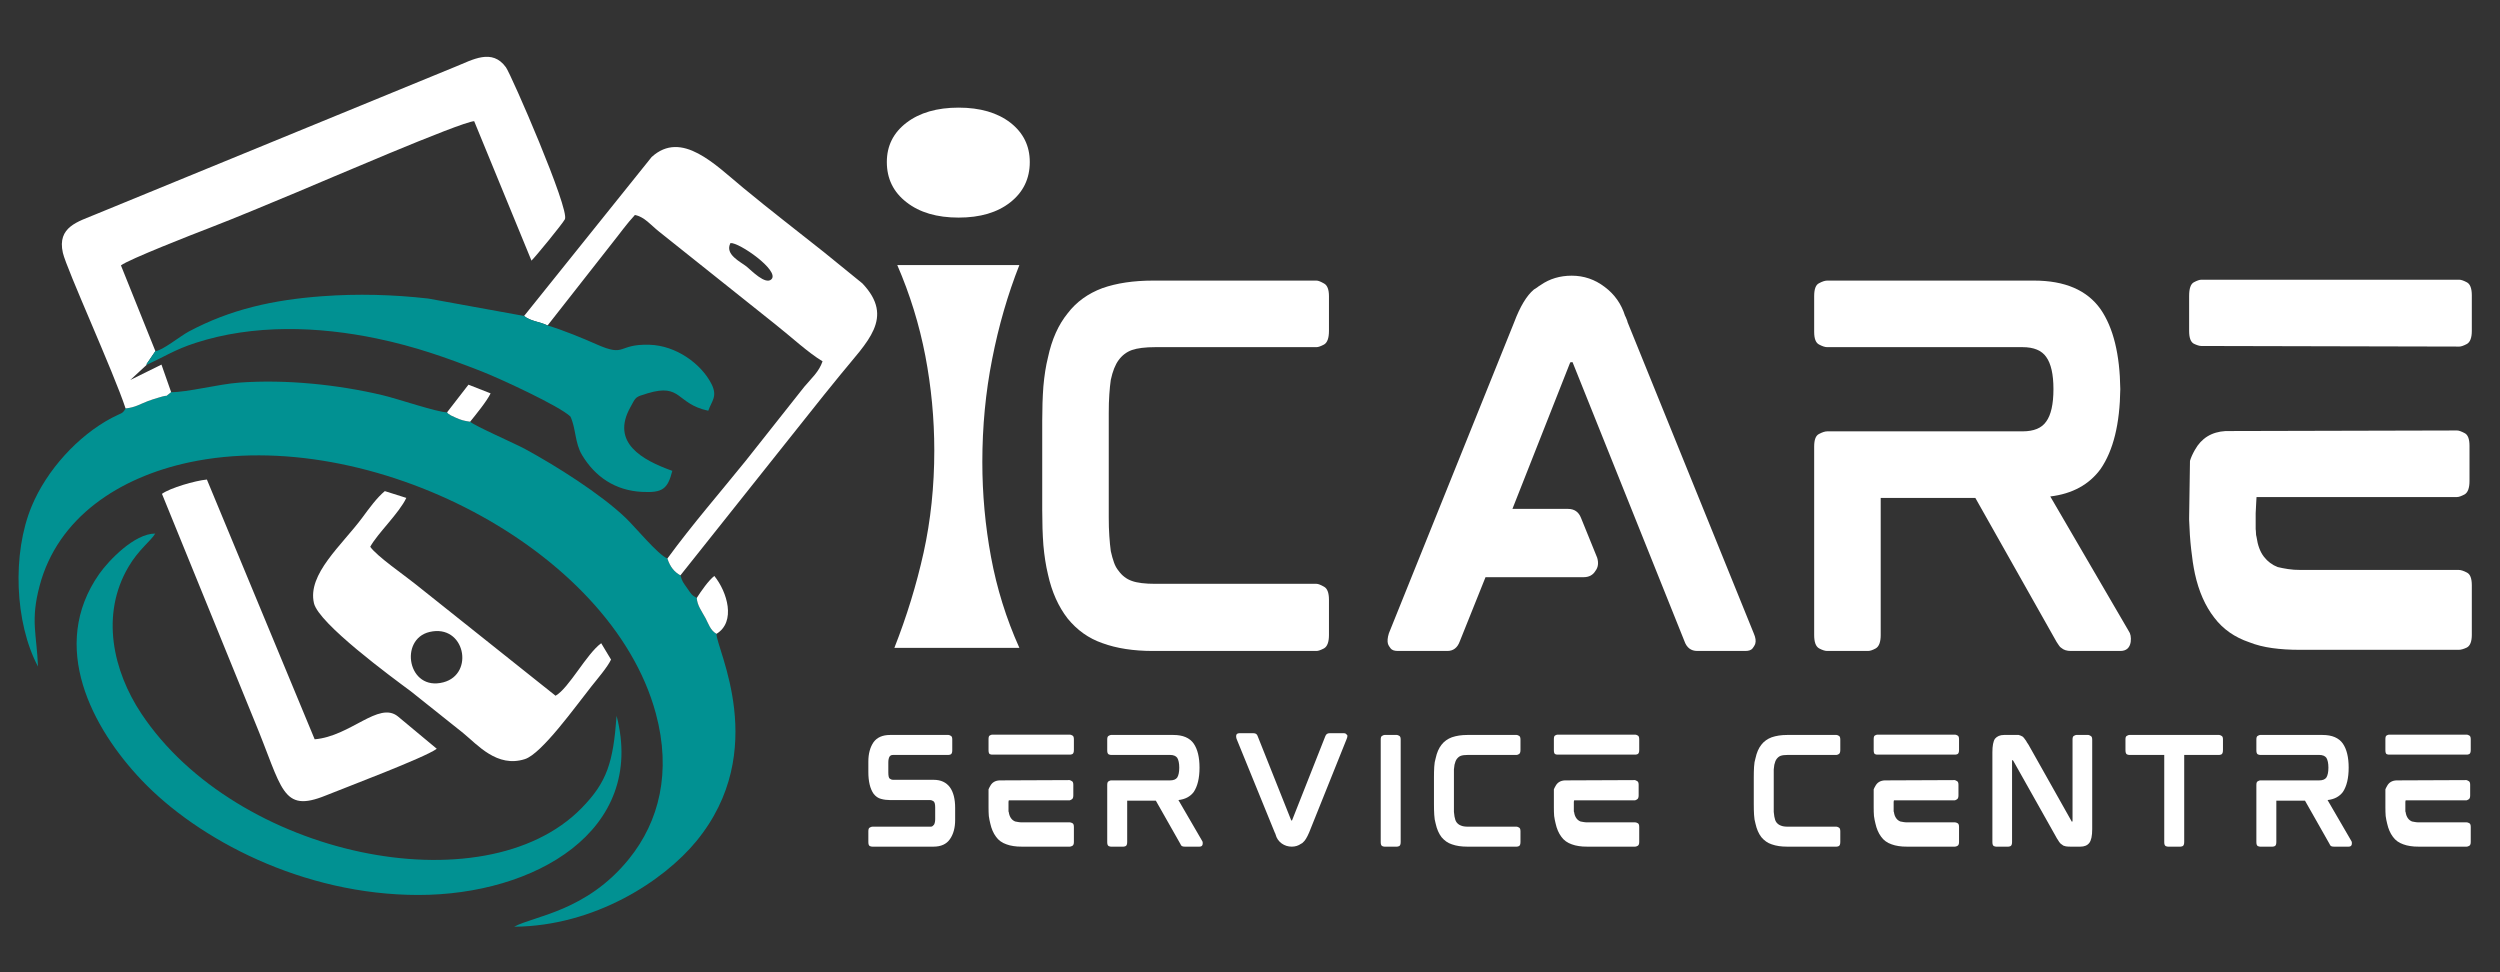 <svg xmlns="http://www.w3.org/2000/svg" xmlns:xlink="http://www.w3.org/1999/xlink" width="180" zoomAndPan="magnify" viewBox="0 0 135 52.5" height="70" preserveAspectRatio="xMidYMid meet" version="1.0"><rect x="0" y="0" width="135" height="52.5" fill="#333333" stroke="none"/><defs><g/><clipPath id="7282440d82"><path d="M 1 20 L 40 20 L 40 50.148 L 1 50.148 Z M 1 20 " clip-rule="nonzero"/></clipPath></defs><g fill="#ffffff" fill-opacity="1"><g transform="translate(46.297, 45.719)"><g><path d="M 4.125 -3.609 C 4.508 -3.609 4.801 -3.473 5 -3.203 C 5.188 -2.941 5.281 -2.57 5.281 -2.094 L 5.281 -1.438 C 5.281 -1.02 5.188 -0.676 5 -0.406 C 4.812 -0.133 4.516 0 4.109 0 L 0.812 0 C 0.77 0 0.723 -0.008 0.672 -0.031 C 0.617 -0.062 0.594 -0.133 0.594 -0.25 L 0.594 -0.828 C 0.594 -0.941 0.617 -1.008 0.672 -1.031 C 0.723 -1.062 0.77 -1.078 0.812 -1.078 L 3.938 -1.078 C 4 -1.078 4.039 -1.086 4.062 -1.109 C 4.094 -1.141 4.117 -1.164 4.141 -1.188 C 4.18 -1.258 4.203 -1.359 4.203 -1.484 L 4.203 -2.125 C 4.203 -2.301 4.172 -2.41 4.109 -2.453 C 4.047 -2.492 3.988 -2.516 3.938 -2.516 L 1.75 -2.516 C 1.594 -2.516 1.438 -2.535 1.281 -2.578 C 1.125 -2.617 0.988 -2.711 0.875 -2.859 C 0.688 -3.129 0.594 -3.52 0.594 -4.031 L 0.594 -4.594 C 0.594 -5.02 0.688 -5.367 0.875 -5.641 C 1.062 -5.898 1.359 -6.031 1.766 -6.031 L 4.922 -6.031 C 4.953 -6.031 4.992 -6.016 5.047 -5.984 C 5.098 -5.961 5.125 -5.898 5.125 -5.797 L 5.125 -5.203 C 5.125 -5.086 5.098 -5.016 5.047 -4.984 C 4.992 -4.961 4.953 -4.953 4.922 -4.953 L 1.938 -4.953 C 1.875 -4.953 1.828 -4.941 1.797 -4.922 C 1.773 -4.898 1.754 -4.879 1.734 -4.859 C 1.691 -4.773 1.672 -4.672 1.672 -4.547 L 1.672 -4.016 C 1.672 -3.828 1.695 -3.711 1.75 -3.672 C 1.812 -3.629 1.867 -3.609 1.922 -3.609 Z M 4.125 -3.609 "/></g></g></g><g fill="#ffffff" fill-opacity="1"><g transform="translate(52.787, 45.719)"><g><path d="M 4.984 -1.312 C 5.023 -1.312 5.07 -1.297 5.125 -1.266 C 5.176 -1.242 5.203 -1.176 5.203 -1.062 L 5.203 -0.25 C 5.203 -0.145 5.176 -0.078 5.125 -0.047 C 5.07 -0.016 5.023 0 4.984 0 L 2.391 0 C 2.223 0 2.07 -0.008 1.938 -0.031 C 1.801 -0.051 1.676 -0.082 1.562 -0.125 C 1.32 -0.207 1.133 -0.344 1 -0.531 C 0.852 -0.727 0.75 -0.969 0.688 -1.25 C 0.656 -1.375 0.629 -1.508 0.609 -1.656 C 0.598 -1.801 0.594 -1.957 0.594 -2.125 L 0.594 -3.094 C 0.613 -3.145 0.645 -3.207 0.688 -3.281 C 0.789 -3.469 0.957 -3.566 1.188 -3.578 L 4.969 -3.594 C 4.988 -3.594 5.023 -3.578 5.078 -3.547 C 5.141 -3.523 5.172 -3.457 5.172 -3.344 L 5.172 -2.766 C 5.172 -2.648 5.141 -2.578 5.078 -2.547 C 5.023 -2.516 4.988 -2.5 4.969 -2.5 L 1.688 -2.5 C 1.688 -2.5 1.68 -2.473 1.672 -2.422 C 1.672 -2.367 1.672 -2.305 1.672 -2.234 C 1.672 -2.172 1.672 -2.113 1.672 -2.062 C 1.672 -2.008 1.672 -1.984 1.672 -1.984 C 1.672 -1.961 1.672 -1.941 1.672 -1.922 C 1.672 -1.898 1.676 -1.879 1.688 -1.859 C 1.707 -1.723 1.75 -1.613 1.812 -1.531 C 1.863 -1.457 1.938 -1.398 2.031 -1.359 C 2.082 -1.348 2.141 -1.336 2.203 -1.328 C 2.266 -1.316 2.332 -1.312 2.406 -1.312 Z M 1.234 -3.531 Z M 5 -6.047 C 5.031 -6.047 5.07 -6.031 5.125 -6 C 5.176 -5.977 5.203 -5.91 5.203 -5.797 L 5.203 -5.219 C 5.203 -5.102 5.176 -5.031 5.125 -5 C 5.07 -4.977 5.031 -4.969 5 -4.969 L 0.781 -4.969 C 0.75 -4.969 0.707 -4.977 0.656 -5 C 0.613 -5.031 0.594 -5.102 0.594 -5.219 L 0.594 -5.797 C 0.594 -5.91 0.613 -5.977 0.656 -6 C 0.707 -6.031 0.75 -6.047 0.781 -6.047 Z M 5 -6.047 "/></g></g></g><g fill="#ffffff" fill-opacity="1"><g transform="translate(59.196, 45.719)"><g><path d="M 5.578 -4.281 L 5.578 -4.25 C 5.578 -4.25 5.578 -4.254 5.578 -4.266 C 5.578 -4.273 5.578 -4.281 5.578 -4.281 Z M 5.719 -0.312 C 5.75 -0.27 5.758 -0.211 5.75 -0.141 C 5.738 -0.047 5.68 0 5.578 0 L 4.781 0 C 4.719 0 4.664 -0.008 4.625 -0.031 C 4.613 -0.039 4.598 -0.055 4.578 -0.078 C 4.566 -0.098 4.555 -0.117 4.547 -0.141 L 3.219 -2.484 L 1.672 -2.484 L 1.672 -0.25 C 1.672 -0.133 1.645 -0.062 1.594 -0.031 C 1.539 -0.008 1.5 0 1.469 0 L 0.797 0 C 0.766 0 0.723 -0.008 0.672 -0.031 C 0.617 -0.062 0.594 -0.133 0.594 -0.25 L 0.594 -3.328 C 0.594 -3.441 0.617 -3.508 0.672 -3.531 C 0.723 -3.562 0.766 -3.578 0.797 -3.578 L 3.984 -3.578 C 4.172 -3.578 4.301 -3.629 4.375 -3.734 C 4.445 -3.848 4.484 -4.023 4.484 -4.266 C 4.484 -4.504 4.445 -4.68 4.375 -4.797 C 4.301 -4.898 4.172 -4.953 3.984 -4.953 L 0.797 -4.953 C 0.766 -4.953 0.723 -4.961 0.672 -4.984 C 0.617 -5.016 0.594 -5.086 0.594 -5.203 L 0.594 -5.781 C 0.594 -5.895 0.617 -5.961 0.672 -5.984 C 0.723 -6.016 0.766 -6.031 0.797 -6.031 L 4.172 -6.031 C 4.68 -6.031 5.047 -5.875 5.266 -5.562 C 5.473 -5.258 5.578 -4.828 5.578 -4.266 C 5.578 -3.703 5.473 -3.266 5.266 -2.953 C 5.078 -2.703 4.801 -2.555 4.438 -2.516 Z M 5.719 -0.312 "/></g></g></g><g fill="#ffffff" fill-opacity="1"><g transform="translate(66.163, 45.719)"><g><path d="M 6.422 -6.125 C 6.473 -6.125 6.508 -6.109 6.531 -6.078 C 6.562 -6.055 6.582 -6.035 6.594 -6.016 C 6.602 -5.961 6.594 -5.898 6.562 -5.828 L 4.531 -0.766 C 4.414 -0.492 4.305 -0.316 4.203 -0.234 C 4.18 -0.203 4.145 -0.176 4.094 -0.156 C 3.945 -0.051 3.781 0 3.594 0 C 3.395 0 3.211 -0.055 3.047 -0.172 C 2.879 -0.297 2.77 -0.457 2.719 -0.656 C 2.719 -0.664 2.711 -0.68 2.703 -0.703 C 2.691 -0.723 2.68 -0.742 2.672 -0.766 L 0.609 -5.828 C 0.586 -5.898 0.582 -5.961 0.594 -6.016 C 0.594 -6.023 0.602 -6.047 0.625 -6.078 C 0.656 -6.109 0.695 -6.125 0.75 -6.125 L 1.531 -6.125 C 1.645 -6.125 1.719 -6.07 1.75 -5.969 L 3.562 -1.422 C 3.57 -1.422 3.578 -1.414 3.578 -1.406 L 3.609 -1.422 L 5.406 -5.969 C 5.445 -6.07 5.52 -6.125 5.625 -6.125 Z M 6.422 -6.125 "/></g></g></g><g fill="#ffffff" fill-opacity="1"><g transform="translate(73.965, 45.719)"><g><path d="M 1.469 -6.031 C 1.5 -6.031 1.539 -6.016 1.594 -5.984 C 1.645 -5.961 1.672 -5.895 1.672 -5.781 L 1.672 -0.25 C 1.672 -0.133 1.645 -0.062 1.594 -0.031 C 1.539 -0.008 1.5 0 1.469 0 L 0.797 0 C 0.766 0 0.723 -0.008 0.672 -0.031 C 0.617 -0.062 0.594 -0.133 0.594 -0.25 L 0.594 -5.781 C 0.594 -5.895 0.617 -5.961 0.672 -5.984 C 0.723 -6.016 0.766 -6.031 0.797 -6.031 Z M 1.469 -6.031 "/></g></g></g><g fill="#ffffff" fill-opacity="1"><g transform="translate(76.84, 45.719)"><g><path d="M 5.062 -6.031 C 5.094 -6.031 5.133 -6.016 5.188 -5.984 C 5.238 -5.961 5.266 -5.895 5.266 -5.781 L 5.266 -5.219 C 5.266 -5.102 5.238 -5.031 5.188 -5 C 5.133 -4.969 5.094 -4.953 5.062 -4.953 L 2.438 -4.953 C 2.27 -4.953 2.141 -4.938 2.047 -4.906 C 1.961 -4.875 1.891 -4.816 1.828 -4.734 C 1.773 -4.66 1.734 -4.555 1.703 -4.422 C 1.691 -4.348 1.68 -4.266 1.672 -4.172 C 1.672 -4.086 1.672 -3.988 1.672 -3.875 L 1.672 -2.172 C 1.672 -2.066 1.672 -1.969 1.672 -1.875 C 1.68 -1.781 1.691 -1.695 1.703 -1.625 C 1.723 -1.551 1.738 -1.488 1.75 -1.438 C 1.77 -1.383 1.797 -1.336 1.828 -1.297 C 1.891 -1.223 1.961 -1.172 2.047 -1.141 C 2.141 -1.098 2.27 -1.078 2.438 -1.078 L 5.062 -1.078 C 5.094 -1.078 5.133 -1.062 5.188 -1.031 C 5.238 -1.008 5.266 -0.941 5.266 -0.828 L 5.266 -0.25 C 5.266 -0.133 5.238 -0.062 5.188 -0.031 C 5.133 -0.008 5.094 0 5.062 0 L 2.391 0 C 2.078 0 1.801 -0.039 1.562 -0.125 C 1.344 -0.195 1.156 -0.328 1 -0.516 C 0.852 -0.711 0.75 -0.953 0.688 -1.234 C 0.645 -1.379 0.617 -1.539 0.609 -1.719 C 0.598 -1.895 0.594 -2.086 0.594 -2.297 L 0.594 -3.75 C 0.594 -3.945 0.598 -4.133 0.609 -4.312 C 0.617 -4.488 0.645 -4.645 0.688 -4.781 C 0.75 -5.07 0.852 -5.312 1 -5.5 C 1.145 -5.688 1.332 -5.82 1.562 -5.906 C 1.801 -5.988 2.078 -6.031 2.391 -6.031 Z M 5.062 -6.031 "/></g></g></g><g fill="#ffffff" fill-opacity="1"><g transform="translate(83.315, 45.719)"><g><path d="M 4.984 -1.312 C 5.023 -1.312 5.07 -1.297 5.125 -1.266 C 5.176 -1.242 5.203 -1.176 5.203 -1.062 L 5.203 -0.25 C 5.203 -0.145 5.176 -0.078 5.125 -0.047 C 5.07 -0.016 5.023 0 4.984 0 L 2.391 0 C 2.223 0 2.07 -0.008 1.938 -0.031 C 1.801 -0.051 1.676 -0.082 1.562 -0.125 C 1.32 -0.207 1.133 -0.344 1 -0.531 C 0.852 -0.727 0.75 -0.969 0.688 -1.25 C 0.656 -1.375 0.629 -1.508 0.609 -1.656 C 0.598 -1.801 0.594 -1.957 0.594 -2.125 L 0.594 -3.094 C 0.613 -3.145 0.645 -3.207 0.688 -3.281 C 0.789 -3.469 0.957 -3.566 1.188 -3.578 L 4.969 -3.594 C 4.988 -3.594 5.023 -3.578 5.078 -3.547 C 5.141 -3.523 5.172 -3.457 5.172 -3.344 L 5.172 -2.766 C 5.172 -2.648 5.141 -2.578 5.078 -2.547 C 5.023 -2.516 4.988 -2.5 4.969 -2.5 L 1.688 -2.5 C 1.688 -2.5 1.68 -2.473 1.672 -2.422 C 1.672 -2.367 1.672 -2.305 1.672 -2.234 C 1.672 -2.172 1.672 -2.113 1.672 -2.062 C 1.672 -2.008 1.672 -1.984 1.672 -1.984 C 1.672 -1.961 1.672 -1.941 1.672 -1.922 C 1.672 -1.898 1.676 -1.879 1.688 -1.859 C 1.707 -1.723 1.75 -1.613 1.812 -1.531 C 1.863 -1.457 1.938 -1.398 2.031 -1.359 C 2.082 -1.348 2.141 -1.336 2.203 -1.328 C 2.266 -1.316 2.332 -1.312 2.406 -1.312 Z M 1.234 -3.531 Z M 5 -6.047 C 5.031 -6.047 5.07 -6.031 5.125 -6 C 5.176 -5.977 5.203 -5.91 5.203 -5.797 L 5.203 -5.219 C 5.203 -5.102 5.176 -5.031 5.125 -5 C 5.07 -4.977 5.031 -4.969 5 -4.969 L 0.781 -4.969 C 0.75 -4.969 0.707 -4.977 0.656 -5 C 0.613 -5.031 0.594 -5.102 0.594 -5.219 L 0.594 -5.797 C 0.594 -5.91 0.613 -5.977 0.656 -6 C 0.707 -6.031 0.75 -6.047 0.781 -6.047 Z M 5 -6.047 "/></g></g></g><g fill="#ffffff" fill-opacity="1"><g transform="translate(89.725, 45.719)"><g/></g></g><g fill="#ffffff" fill-opacity="1"><g transform="translate(94.11, 45.719)"><g><path d="M 5.062 -6.031 C 5.094 -6.031 5.133 -6.016 5.188 -5.984 C 5.238 -5.961 5.266 -5.895 5.266 -5.781 L 5.266 -5.219 C 5.266 -5.102 5.238 -5.031 5.188 -5 C 5.133 -4.969 5.094 -4.953 5.062 -4.953 L 2.438 -4.953 C 2.27 -4.953 2.141 -4.938 2.047 -4.906 C 1.961 -4.875 1.891 -4.816 1.828 -4.734 C 1.773 -4.66 1.734 -4.555 1.703 -4.422 C 1.691 -4.348 1.68 -4.266 1.672 -4.172 C 1.672 -4.086 1.672 -3.988 1.672 -3.875 L 1.672 -2.172 C 1.672 -2.066 1.672 -1.969 1.672 -1.875 C 1.68 -1.781 1.691 -1.695 1.703 -1.625 C 1.723 -1.551 1.738 -1.488 1.75 -1.438 C 1.77 -1.383 1.797 -1.336 1.828 -1.297 C 1.891 -1.223 1.961 -1.172 2.047 -1.141 C 2.141 -1.098 2.27 -1.078 2.438 -1.078 L 5.062 -1.078 C 5.094 -1.078 5.133 -1.062 5.188 -1.031 C 5.238 -1.008 5.266 -0.941 5.266 -0.828 L 5.266 -0.25 C 5.266 -0.133 5.238 -0.062 5.188 -0.031 C 5.133 -0.008 5.094 0 5.062 0 L 2.391 0 C 2.078 0 1.801 -0.039 1.562 -0.125 C 1.344 -0.195 1.156 -0.328 1 -0.516 C 0.852 -0.711 0.75 -0.953 0.688 -1.234 C 0.645 -1.379 0.617 -1.539 0.609 -1.719 C 0.598 -1.895 0.594 -2.086 0.594 -2.297 L 0.594 -3.75 C 0.594 -3.945 0.598 -4.133 0.609 -4.312 C 0.617 -4.488 0.645 -4.645 0.688 -4.781 C 0.75 -5.07 0.852 -5.312 1 -5.5 C 1.145 -5.688 1.332 -5.82 1.562 -5.906 C 1.801 -5.988 2.078 -6.031 2.391 -6.031 Z M 5.062 -6.031 "/></g></g></g><g fill="#ffffff" fill-opacity="1"><g transform="translate(100.585, 45.719)"><g><path d="M 4.984 -1.312 C 5.023 -1.312 5.07 -1.297 5.125 -1.266 C 5.176 -1.242 5.203 -1.176 5.203 -1.062 L 5.203 -0.25 C 5.203 -0.145 5.176 -0.078 5.125 -0.047 C 5.07 -0.016 5.023 0 4.984 0 L 2.391 0 C 2.223 0 2.07 -0.008 1.938 -0.031 C 1.801 -0.051 1.676 -0.082 1.562 -0.125 C 1.32 -0.207 1.133 -0.344 1 -0.531 C 0.852 -0.727 0.75 -0.969 0.688 -1.25 C 0.656 -1.375 0.629 -1.508 0.609 -1.656 C 0.598 -1.801 0.594 -1.957 0.594 -2.125 L 0.594 -3.094 C 0.613 -3.145 0.645 -3.207 0.688 -3.281 C 0.789 -3.469 0.957 -3.566 1.188 -3.578 L 4.969 -3.594 C 4.988 -3.594 5.023 -3.578 5.078 -3.547 C 5.141 -3.523 5.172 -3.457 5.172 -3.344 L 5.172 -2.766 C 5.172 -2.648 5.141 -2.578 5.078 -2.547 C 5.023 -2.516 4.988 -2.5 4.969 -2.5 L 1.688 -2.5 C 1.688 -2.5 1.68 -2.473 1.672 -2.422 C 1.672 -2.367 1.672 -2.305 1.672 -2.234 C 1.672 -2.172 1.672 -2.113 1.672 -2.062 C 1.672 -2.008 1.672 -1.984 1.672 -1.984 C 1.672 -1.961 1.672 -1.941 1.672 -1.922 C 1.672 -1.898 1.676 -1.879 1.688 -1.859 C 1.707 -1.723 1.75 -1.613 1.812 -1.531 C 1.863 -1.457 1.938 -1.398 2.031 -1.359 C 2.082 -1.348 2.141 -1.336 2.203 -1.328 C 2.266 -1.316 2.332 -1.312 2.406 -1.312 Z M 1.234 -3.531 Z M 5 -6.047 C 5.031 -6.047 5.07 -6.031 5.125 -6 C 5.176 -5.977 5.203 -5.91 5.203 -5.797 L 5.203 -5.219 C 5.203 -5.102 5.176 -5.031 5.125 -5 C 5.07 -4.977 5.031 -4.969 5 -4.969 L 0.781 -4.969 C 0.75 -4.969 0.707 -4.977 0.656 -5 C 0.613 -5.031 0.594 -5.102 0.594 -5.219 L 0.594 -5.797 C 0.594 -5.91 0.613 -5.977 0.656 -6 C 0.707 -6.031 0.75 -6.047 0.781 -6.047 Z M 5 -6.047 "/></g></g></g><g fill="#ffffff" fill-opacity="1"><g transform="translate(106.995, 45.719)"><g><path d="M 5.781 -6.031 C 5.801 -6.031 5.836 -6.016 5.891 -5.984 C 5.953 -5.961 5.984 -5.895 5.984 -5.781 L 5.984 -0.938 C 5.984 -0.582 5.93 -0.336 5.828 -0.203 C 5.723 -0.066 5.562 0 5.344 0 L 4.812 0 C 4.719 0 4.633 -0.004 4.562 -0.016 C 4.531 -0.023 4.492 -0.035 4.453 -0.047 C 4.422 -0.055 4.395 -0.07 4.375 -0.094 C 4.312 -0.125 4.254 -0.176 4.203 -0.25 C 4.18 -0.289 4.156 -0.332 4.125 -0.375 C 4.094 -0.414 4.062 -0.469 4.031 -0.531 L 1.719 -4.641 C 1.707 -4.648 1.695 -4.656 1.688 -4.656 C 1.688 -4.664 1.688 -4.672 1.688 -4.672 L 1.656 -4.672 C 1.656 -4.672 1.656 -4.664 1.656 -4.656 L 1.656 -0.25 C 1.656 -0.133 1.629 -0.062 1.578 -0.031 C 1.523 -0.008 1.484 0 1.453 0 L 0.797 0 C 0.766 0 0.723 -0.008 0.672 -0.031 C 0.617 -0.062 0.594 -0.133 0.594 -0.25 L 0.594 -5.094 C 0.594 -5.445 0.641 -5.691 0.734 -5.828 C 0.848 -5.961 1.008 -6.031 1.219 -6.031 L 1.766 -6.031 C 1.816 -6.031 1.863 -6.031 1.906 -6.031 C 1.945 -6.031 1.984 -6.031 2.016 -6.031 C 2.098 -6.008 2.172 -5.977 2.234 -5.938 C 2.273 -5.906 2.32 -5.848 2.375 -5.766 C 2.406 -5.734 2.43 -5.691 2.453 -5.641 C 2.484 -5.598 2.516 -5.551 2.547 -5.5 L 4.859 -1.391 C 4.859 -1.367 4.863 -1.359 4.875 -1.359 L 4.922 -1.359 C 4.922 -1.367 4.922 -1.375 4.922 -1.375 L 4.922 -5.781 C 4.922 -5.895 4.945 -5.961 5 -5.984 C 5.051 -6.016 5.094 -6.031 5.125 -6.031 Z M 5.781 -6.031 "/></g></g></g><g fill="#ffffff" fill-opacity="1"><g transform="translate(114.181, 45.719)"><g><path d="M 5.656 -6.031 C 5.688 -6.031 5.727 -6.016 5.781 -5.984 C 5.832 -5.961 5.859 -5.898 5.859 -5.797 L 5.859 -5.219 C 5.859 -5.094 5.832 -5.016 5.781 -4.984 C 5.727 -4.961 5.688 -4.953 5.656 -4.953 L 3.766 -4.953 L 3.766 -0.25 C 3.766 -0.133 3.738 -0.062 3.688 -0.031 C 3.633 -0.008 3.594 0 3.562 0 L 2.891 0 C 2.859 0 2.816 -0.008 2.766 -0.031 C 2.711 -0.062 2.688 -0.133 2.688 -0.25 L 2.688 -4.953 L 0.797 -4.953 C 0.766 -4.953 0.723 -4.961 0.672 -4.984 C 0.617 -5.016 0.594 -5.094 0.594 -5.219 L 0.594 -5.797 C 0.594 -5.898 0.617 -5.961 0.672 -5.984 C 0.723 -6.016 0.766 -6.031 0.797 -6.031 Z M 5.656 -6.031 "/></g></g></g><g fill="#ffffff" fill-opacity="1"><g transform="translate(121.25, 45.719)"><g><path d="M 5.578 -4.281 L 5.578 -4.25 C 5.578 -4.25 5.578 -4.254 5.578 -4.266 C 5.578 -4.273 5.578 -4.281 5.578 -4.281 Z M 5.719 -0.312 C 5.75 -0.27 5.758 -0.211 5.75 -0.141 C 5.738 -0.047 5.68 0 5.578 0 L 4.781 0 C 4.719 0 4.664 -0.008 4.625 -0.031 C 4.613 -0.039 4.598 -0.055 4.578 -0.078 C 4.566 -0.098 4.555 -0.117 4.547 -0.141 L 3.219 -2.484 L 1.672 -2.484 L 1.672 -0.25 C 1.672 -0.133 1.645 -0.062 1.594 -0.031 C 1.539 -0.008 1.5 0 1.469 0 L 0.797 0 C 0.766 0 0.723 -0.008 0.672 -0.031 C 0.617 -0.062 0.594 -0.133 0.594 -0.25 L 0.594 -3.328 C 0.594 -3.441 0.617 -3.508 0.672 -3.531 C 0.723 -3.562 0.766 -3.578 0.797 -3.578 L 3.984 -3.578 C 4.172 -3.578 4.301 -3.629 4.375 -3.734 C 4.445 -3.848 4.484 -4.023 4.484 -4.266 C 4.484 -4.504 4.445 -4.68 4.375 -4.797 C 4.301 -4.898 4.172 -4.953 3.984 -4.953 L 0.797 -4.953 C 0.766 -4.953 0.723 -4.961 0.672 -4.984 C 0.617 -5.016 0.594 -5.086 0.594 -5.203 L 0.594 -5.781 C 0.594 -5.895 0.617 -5.961 0.672 -5.984 C 0.723 -6.016 0.766 -6.031 0.797 -6.031 L 4.172 -6.031 C 4.68 -6.031 5.047 -5.875 5.266 -5.562 C 5.473 -5.258 5.578 -4.828 5.578 -4.266 C 5.578 -3.703 5.473 -3.266 5.266 -2.953 C 5.078 -2.703 4.801 -2.555 4.438 -2.516 Z M 5.719 -0.312 "/></g></g></g><g fill="#ffffff" fill-opacity="1"><g transform="translate(128.217, 45.719)"><g><path d="M 4.984 -1.312 C 5.023 -1.312 5.07 -1.297 5.125 -1.266 C 5.176 -1.242 5.203 -1.176 5.203 -1.062 L 5.203 -0.25 C 5.203 -0.145 5.176 -0.078 5.125 -0.047 C 5.07 -0.016 5.023 0 4.984 0 L 2.391 0 C 2.223 0 2.07 -0.008 1.938 -0.031 C 1.801 -0.051 1.676 -0.082 1.562 -0.125 C 1.32 -0.207 1.133 -0.344 1 -0.531 C 0.852 -0.727 0.75 -0.969 0.688 -1.25 C 0.656 -1.375 0.629 -1.508 0.609 -1.656 C 0.598 -1.801 0.594 -1.957 0.594 -2.125 L 0.594 -3.094 C 0.613 -3.145 0.645 -3.207 0.688 -3.281 C 0.789 -3.469 0.957 -3.566 1.188 -3.578 L 4.969 -3.594 C 4.988 -3.594 5.023 -3.578 5.078 -3.547 C 5.141 -3.523 5.172 -3.457 5.172 -3.344 L 5.172 -2.766 C 5.172 -2.648 5.141 -2.578 5.078 -2.547 C 5.023 -2.516 4.988 -2.5 4.969 -2.5 L 1.688 -2.5 C 1.688 -2.5 1.68 -2.473 1.672 -2.422 C 1.672 -2.367 1.672 -2.305 1.672 -2.234 C 1.672 -2.172 1.672 -2.113 1.672 -2.062 C 1.672 -2.008 1.672 -1.984 1.672 -1.984 C 1.672 -1.961 1.672 -1.941 1.672 -1.922 C 1.672 -1.898 1.676 -1.879 1.688 -1.859 C 1.707 -1.723 1.75 -1.613 1.812 -1.531 C 1.863 -1.457 1.938 -1.398 2.031 -1.359 C 2.082 -1.348 2.141 -1.336 2.203 -1.328 C 2.266 -1.316 2.332 -1.312 2.406 -1.312 Z M 1.234 -3.531 Z M 5 -6.047 C 5.031 -6.047 5.07 -6.031 5.125 -6 C 5.176 -5.977 5.203 -5.91 5.203 -5.797 L 5.203 -5.219 C 5.203 -5.102 5.176 -5.031 5.125 -5 C 5.07 -4.977 5.031 -4.969 5 -4.969 L 0.781 -4.969 C 0.75 -4.969 0.707 -4.977 0.656 -5 C 0.613 -5.031 0.594 -5.102 0.594 -5.219 L 0.594 -5.797 C 0.594 -5.91 0.613 -5.977 0.656 -6 C 0.707 -6.031 0.75 -6.047 0.781 -6.047 Z M 5 -6.047 "/></g></g></g><g fill="#ffffff" fill-opacity="1"><g transform="translate(54.342, 35.121)"><g><path d="M 16.75 -19.969 C 16.844 -19.969 16.977 -19.914 17.156 -19.812 C 17.332 -19.719 17.422 -19.488 17.422 -19.125 L 17.422 -17.25 C 17.422 -16.863 17.332 -16.617 17.156 -16.516 C 16.977 -16.422 16.844 -16.375 16.75 -16.375 L 8.047 -16.375 C 7.492 -16.375 7.07 -16.32 6.781 -16.219 C 6.488 -16.113 6.25 -15.93 6.062 -15.672 C 5.883 -15.43 5.742 -15.078 5.641 -14.609 C 5.609 -14.391 5.582 -14.129 5.562 -13.828 C 5.539 -13.523 5.531 -13.188 5.531 -12.812 L 5.531 -7.172 C 5.531 -6.816 5.539 -6.484 5.562 -6.172 C 5.582 -5.867 5.609 -5.598 5.641 -5.359 C 5.691 -5.129 5.75 -4.926 5.812 -4.75 C 5.875 -4.57 5.957 -4.422 6.062 -4.297 C 6.25 -4.035 6.488 -3.852 6.781 -3.75 C 7.07 -3.645 7.492 -3.594 8.047 -3.594 L 16.75 -3.594 C 16.844 -3.594 16.977 -3.539 17.156 -3.438 C 17.332 -3.344 17.422 -3.109 17.422 -2.734 L 17.422 -0.828 C 17.422 -0.453 17.332 -0.211 17.156 -0.109 C 16.977 -0.016 16.844 0.031 16.75 0.031 L 7.922 0.031 C 6.867 0.031 5.957 -0.109 5.188 -0.391 C 4.445 -0.648 3.82 -1.094 3.312 -1.719 C 2.812 -2.363 2.457 -3.156 2.25 -4.094 C 2.133 -4.582 2.051 -5.113 2 -5.688 C 1.957 -6.27 1.938 -6.898 1.938 -7.578 L 1.938 -12.391 C 1.938 -13.047 1.957 -13.664 2 -14.25 C 2.051 -14.832 2.133 -15.359 2.25 -15.828 C 2.457 -16.797 2.812 -17.586 3.312 -18.203 C 3.781 -18.816 4.406 -19.27 5.188 -19.562 C 5.957 -19.832 6.867 -19.969 7.922 -19.969 Z M 16.75 -19.969 "/></g></g></g><g fill="#ffffff" fill-opacity="1"><g transform="translate(72.968, 35.121)"><g><path d="M 14.922 -17.719 L 21.734 -0.922 C 21.836 -0.691 21.863 -0.5 21.812 -0.344 C 21.789 -0.281 21.742 -0.203 21.672 -0.109 C 21.598 -0.016 21.469 0.031 21.281 0.031 L 18.688 0.031 C 18.344 0.031 18.109 -0.148 17.984 -0.516 L 11.969 -15.516 C 11.957 -15.547 11.953 -15.562 11.953 -15.562 L 11.844 -15.562 C 11.844 -15.562 11.836 -15.555 11.828 -15.547 C 11.828 -15.535 11.816 -15.516 11.797 -15.484 L 8.703 -7.641 L 11.703 -7.641 C 12.047 -7.641 12.281 -7.477 12.406 -7.156 L 13.281 -5 C 13.363 -4.719 13.332 -4.484 13.188 -4.297 C 13.051 -4.066 12.836 -3.953 12.547 -3.953 L 7.25 -3.953 L 5.859 -0.484 C 5.734 -0.141 5.508 0.031 5.188 0.031 L 2.516 0.031 C 2.328 0.031 2.195 -0.016 2.125 -0.109 C 2.051 -0.203 2.004 -0.281 1.984 -0.344 C 1.941 -0.488 1.957 -0.68 2.031 -0.922 L 8.797 -17.719 C 9.117 -18.57 9.473 -19.16 9.859 -19.484 C 9.91 -19.516 9.969 -19.551 10.031 -19.594 C 10.094 -19.645 10.16 -19.691 10.234 -19.734 C 10.711 -20.066 11.27 -20.234 11.906 -20.234 C 12.562 -20.234 13.156 -20.031 13.688 -19.625 C 14.219 -19.227 14.582 -18.711 14.781 -18.078 C 14.812 -18.023 14.836 -17.969 14.859 -17.906 C 14.891 -17.844 14.91 -17.781 14.922 -17.719 Z M 14.922 -17.719 "/></g></g></g><g fill="#ffffff" fill-opacity="1"><g transform="translate(96.027, 35.121)"><g><path d="M 18.469 -14.172 L 18.469 -14.031 C 18.469 -14.051 18.469 -14.062 18.469 -14.062 C 18.469 -14.07 18.469 -14.086 18.469 -14.109 C 18.469 -14.117 18.469 -14.129 18.469 -14.141 C 18.469 -14.148 18.469 -14.16 18.469 -14.172 Z M 18.922 -1.047 C 19.023 -0.91 19.062 -0.711 19.031 -0.453 C 18.977 -0.129 18.789 0.031 18.469 0.031 L 15.797 0.031 C 15.586 0.031 15.422 -0.02 15.297 -0.125 C 15.242 -0.156 15.195 -0.203 15.156 -0.266 C 15.113 -0.328 15.07 -0.391 15.031 -0.453 L 10.641 -8.234 L 5.531 -8.234 L 5.531 -0.828 C 5.531 -0.453 5.441 -0.211 5.266 -0.109 C 5.098 -0.016 4.957 0.031 4.844 0.031 L 2.641 0.031 C 2.523 0.031 2.379 -0.016 2.203 -0.109 C 2.023 -0.211 1.938 -0.453 1.938 -0.828 L 1.938 -11 C 1.938 -11.375 2.023 -11.602 2.203 -11.688 C 2.379 -11.781 2.523 -11.828 2.641 -11.828 L 13.188 -11.828 C 13.801 -11.828 14.227 -12.004 14.469 -12.359 C 14.727 -12.711 14.859 -13.297 14.859 -14.109 C 14.859 -14.91 14.727 -15.488 14.469 -15.844 C 14.227 -16.195 13.801 -16.375 13.188 -16.375 L 2.641 -16.375 C 2.523 -16.375 2.379 -16.422 2.203 -16.516 C 2.023 -16.609 1.938 -16.836 1.938 -17.203 L 1.938 -19.125 C 1.938 -19.508 2.023 -19.742 2.203 -19.828 C 2.379 -19.922 2.523 -19.969 2.641 -19.969 L 13.812 -19.969 C 15.477 -19.969 16.676 -19.453 17.406 -18.422 C 18.094 -17.422 18.445 -15.984 18.469 -14.109 C 18.445 -12.234 18.094 -10.797 17.406 -9.797 C 16.789 -8.953 15.883 -8.457 14.688 -8.312 Z M 18.922 -1.047 "/></g></g></g><g fill="#ffffff" fill-opacity="1"><g transform="translate(116.275, 35.121)"><g><path d="M 16.5 -4.344 C 16.613 -4.344 16.758 -4.297 16.938 -4.203 C 17.113 -4.117 17.203 -3.891 17.203 -3.516 L 17.203 -0.844 C 17.203 -0.477 17.113 -0.25 16.938 -0.156 C 16.758 -0.07 16.613 -0.031 16.5 -0.031 L 7.906 -0.031 C 7.363 -0.031 6.867 -0.062 6.422 -0.125 C 5.973 -0.188 5.562 -0.289 5.188 -0.438 C 4.395 -0.707 3.766 -1.148 3.297 -1.766 C 2.805 -2.398 2.457 -3.191 2.25 -4.141 C 2.164 -4.547 2.098 -4.988 2.047 -5.469 C 1.992 -5.957 1.957 -6.484 1.938 -7.047 L 1.938 -7.172 L 1.984 -10.234 C 2.035 -10.41 2.125 -10.609 2.25 -10.828 C 2.602 -11.461 3.156 -11.801 3.906 -11.844 L 16.406 -11.875 C 16.5 -11.875 16.633 -11.828 16.812 -11.734 C 16.988 -11.648 17.078 -11.422 17.078 -11.047 L 17.078 -9.141 C 17.078 -8.766 16.988 -8.523 16.812 -8.422 C 16.633 -8.328 16.5 -8.281 16.406 -8.281 L 5.578 -8.281 C 5.578 -8.281 5.57 -8.191 5.562 -8.016 C 5.551 -7.836 5.539 -7.633 5.531 -7.406 C 5.531 -7.188 5.531 -6.988 5.531 -6.812 C 5.531 -6.633 5.531 -6.547 5.531 -6.547 C 5.539 -6.484 5.547 -6.414 5.547 -6.344 C 5.547 -6.27 5.555 -6.195 5.578 -6.125 C 5.641 -5.676 5.773 -5.316 5.984 -5.047 C 6.18 -4.797 6.426 -4.613 6.719 -4.5 C 6.895 -4.457 7.082 -4.422 7.281 -4.391 C 7.477 -4.359 7.707 -4.344 7.969 -4.344 Z M 4.078 -11.656 Z M 16.531 -20.016 C 16.625 -20.016 16.758 -19.969 16.938 -19.875 C 17.113 -19.781 17.203 -19.547 17.203 -19.172 L 17.203 -17.25 C 17.203 -16.883 17.113 -16.648 16.938 -16.547 C 16.758 -16.453 16.625 -16.406 16.531 -16.406 L 2.594 -16.438 C 2.5 -16.438 2.363 -16.477 2.188 -16.562 C 2.02 -16.656 1.938 -16.883 1.938 -17.25 L 1.938 -19.141 C 1.938 -19.535 2.02 -19.781 2.188 -19.875 C 2.363 -19.969 2.5 -20.016 2.594 -20.016 Z M 16.531 -20.016 "/></g></g></g><g fill="#ffffff" fill-opacity="1"><g transform="translate(47.827, 34.984)"><g><path d="M 0.062 -26.234 C 0.062 -27.109 0.414 -27.816 1.125 -28.359 C 1.832 -28.898 2.77 -29.172 3.938 -29.172 C 5.102 -29.172 6.035 -28.898 6.734 -28.359 C 7.43 -27.816 7.781 -27.109 7.781 -26.234 C 7.781 -25.336 7.43 -24.613 6.734 -24.062 C 6.035 -23.508 5.102 -23.234 3.938 -23.234 C 2.77 -23.234 1.832 -23.508 1.125 -24.062 C 0.414 -24.613 0.062 -25.336 0.062 -26.234 Z M 0.469 0 C 1.133 -1.688 1.66 -3.398 2.047 -5.141 C 2.43 -6.879 2.625 -8.719 2.625 -10.656 C 2.625 -12.383 2.461 -14.086 2.141 -15.766 C 1.816 -17.453 1.312 -19.086 0.625 -20.672 L 7.219 -20.672 C 6.594 -19.086 6.102 -17.395 5.75 -15.594 C 5.395 -13.801 5.219 -11.945 5.219 -10.031 C 5.219 -8.301 5.375 -6.594 5.688 -4.906 C 6 -3.219 6.508 -1.582 7.219 0 Z M 0.469 0 "/></g></g></g><g clip-path="url(#7282440d82)"><path fill="#019192" d="M 9.242 21.176 C 8.75 21.543 9.289 21.242 8.555 21.473 C 8.27 21.562 8.238 21.566 7.984 21.66 C 7.562 21.82 7.301 22.004 6.781 22.055 C 6.609 22.367 6.582 22.277 6.035 22.566 C 4.203 23.535 2.52 25.391 1.711 27.336 C 0.645 29.891 0.797 33.637 2.051 35.992 C 1.988 34.258 1.637 33.531 2.133 31.656 C 3.109 27.93 6.453 25.77 10.227 24.965 C 19.91 22.902 33.004 29.602 35.414 38.523 C 36.27 41.688 35.594 44.355 33.98 46.363 C 31.68 49.227 28.82 49.461 27.766 50.043 C 32.109 50.008 35.824 47.582 37.594 45.434 C 41.629 40.531 38.66 35.004 38.691 34.227 C 38.355 34.035 38.262 33.688 38.102 33.387 C 37.883 32.988 37.652 32.688 37.625 32.289 C 37.332 32.133 37.324 32.066 37.113 31.77 C 36.875 31.43 36.852 31.426 36.742 31.07 C 36.422 30.887 36.195 30.633 36.039 30.16 C 35.539 29.965 34.309 28.465 33.777 27.957 C 32.426 26.668 30.039 25.164 28.383 24.262 C 27.82 23.953 25.637 23.004 25.387 22.773 C 25.031 22.723 24.887 22.676 24.621 22.559 C 24.531 22.523 24.441 22.48 24.359 22.438 C 24.176 22.332 24.219 22.352 24.141 22.266 C 23.633 22.27 21.441 21.523 20.656 21.34 C 18.234 20.766 15.449 20.48 12.93 20.66 C 11.793 20.742 10.094 21.191 9.242 21.176 Z M 9.242 21.176 " fill-opacity="1" fill-rule="evenodd"/></g><path fill="#ffffff" d="M 6.781 22.055 C 7.301 22.004 7.562 21.82 7.984 21.66 C 8.238 21.566 8.27 21.562 8.555 21.473 C 9.289 21.242 8.75 21.543 9.242 21.176 L 8.719 19.688 L 7.035 20.52 L 7.918 19.703 C 7.914 19.684 7.922 19.633 7.922 19.648 L 8.391 18.961 L 6.531 14.332 C 6.934 14.012 10.523 12.609 11.25 12.332 C 12.859 11.711 14.453 11.035 16.043 10.375 C 17.363 9.828 24.848 6.594 25.605 6.543 L 28.699 14.074 C 28.891 13.895 30.363 12.105 30.504 11.84 C 30.777 11.316 27.598 4.012 27.32 3.633 C 26.574 2.602 25.531 3.223 24.594 3.602 L 5.164 11.574 C 4.227 11.969 3.074 12.246 3.395 13.652 C 3.594 14.527 6.156 20.141 6.781 22.055 Z M 6.781 22.055 " fill-opacity="1" fill-rule="evenodd"/><path fill="#ffffff" d="M 39.445 13.125 C 39.91 13.078 42.113 14.617 41.66 15.078 C 41.34 15.406 40.574 14.605 40.32 14.398 C 39.988 14.133 39.121 13.742 39.445 13.125 Z M 28.301 17.062 C 28.652 17.352 29.105 17.355 29.57 17.574 L 33.07 13.113 C 33.5 12.578 33.812 12.121 34.285 11.609 C 34.801 11.707 35.145 12.156 35.59 12.508 L 41.879 17.523 C 42.742 18.207 43.629 19.035 44.418 19.512 C 44.219 20.086 43.832 20.41 43.434 20.883 L 40.281 24.867 C 38.875 26.609 37.387 28.316 36.039 30.16 C 36.195 30.633 36.422 30.887 36.742 31.07 L 43.645 22.395 C 44.285 21.578 44.742 21.027 45.383 20.234 C 46.816 18.461 48.34 17.168 46.566 15.301 L 44.484 13.609 C 43.051 12.469 41.598 11.355 40.148 10.156 C 38.617 8.895 36.809 7 35.188 8.48 Z M 28.301 17.062 " fill-opacity="1" fill-rule="evenodd"/><path fill="#019192" d="M 8.391 18.961 L 7.922 19.648 C 7.922 19.633 7.914 19.684 7.918 19.703 C 8.883 19.258 9.445 18.879 10.547 18.52 C 13.695 17.496 17.184 17.621 20.336 18.277 C 22.449 18.719 24.094 19.309 25.98 20.043 C 27.012 20.445 30.227 21.934 30.801 22.492 C 31.102 23.113 31.035 23.922 31.434 24.578 C 32.137 25.742 33.211 26.488 34.672 26.562 C 35.793 26.621 36.055 26.398 36.305 25.426 C 34.656 24.836 32.988 23.898 34.031 22.008 C 34.359 21.418 34.266 21.453 34.973 21.238 C 36.824 20.68 36.496 21.805 38.246 22.18 C 38.434 21.645 38.762 21.406 38.418 20.73 C 37.855 19.629 36.496 18.656 35.07 18.617 C 33.312 18.566 33.832 19.309 32.223 18.598 C 31.434 18.25 30.465 17.848 29.57 17.574 C 29.105 17.355 28.652 17.352 28.301 17.062 L 23.121 16.121 C 21.215 15.906 19.32 15.855 17.402 15.996 C 14.746 16.191 12.445 16.703 10.195 17.902 C 9.723 18.156 8.77 18.934 8.391 18.961 Z M 8.391 18.961 " fill-opacity="1" fill-rule="evenodd"/><path fill="#019192" d="M 33.297 38.656 C 33.109 41.172 32.789 42.227 31.398 43.645 C 26.121 49.027 12.75 46.254 7.625 38.523 C 6.113 36.242 5.41 33.203 6.938 30.609 C 7.484 29.676 8.148 29.211 8.383 28.812 C 7.254 28.812 5.871 30.266 5.359 30.992 C 2.617 34.902 4.98 39.324 7.652 42.133 C 10.684 45.32 16.336 48.328 22.598 48.328 C 28.859 48.328 34.906 44.871 33.297 38.656 Z M 33.297 38.656 " fill-opacity="1" fill-rule="evenodd"/><path fill="#ffffff" d="M 23.199 34.125 C 25.102 33.68 25.645 36.395 23.945 36.844 C 22.02 37.355 21.531 34.516 23.199 34.125 Z M 19.992 29.527 C 20.379 28.812 21.555 27.711 21.941 26.887 L 20.781 26.52 C 20.359 26.867 19.934 27.449 19.578 27.934 C 18.461 29.445 16.59 30.996 16.953 32.57 C 17.207 33.672 21.148 36.562 22.191 37.336 L 25.008 39.582 C 25.789 40.219 26.84 41.473 28.344 40.992 C 29.254 40.703 31.082 38.141 31.945 37.055 C 32.23 36.695 32.805 36.027 32.996 35.617 L 32.465 34.734 C 31.672 35.309 30.723 37.16 30 37.57 L 22.414 31.527 C 21.848 31.07 20.367 30.051 19.992 29.527 Z M 19.992 29.527 " fill-opacity="1" fill-rule="evenodd"/><path fill="#ffffff" d="M 13.734 38.91 C 15.262 42.582 15.195 43.93 17.59 42.957 C 18.66 42.523 22.953 40.906 23.586 40.434 L 21.484 38.684 C 20.449 37.852 18.934 39.758 16.992 39.922 L 11.172 25.895 C 10.527 25.957 9.188 26.348 8.746 26.668 Z M 13.734 38.91 " fill-opacity="1" fill-rule="evenodd"/><path fill="#ffffff" d="M 37.625 32.289 C 37.652 32.688 37.883 32.988 38.102 33.387 C 38.262 33.688 38.355 34.035 38.691 34.227 C 39.754 33.578 39.273 31.965 38.574 31.102 C 38.27 31.332 37.855 31.926 37.625 32.289 Z M 37.625 32.289 " fill-opacity="1" fill-rule="evenodd"/><path fill="#ffffff" d="M 24.141 22.266 C 24.219 22.352 24.176 22.332 24.359 22.438 C 24.441 22.48 24.531 22.523 24.621 22.559 C 24.887 22.676 25.031 22.723 25.387 22.773 C 25.684 22.402 26.293 21.664 26.492 21.242 L 25.297 20.773 Z M 24.141 22.266 " fill-opacity="1" fill-rule="evenodd"/></svg>